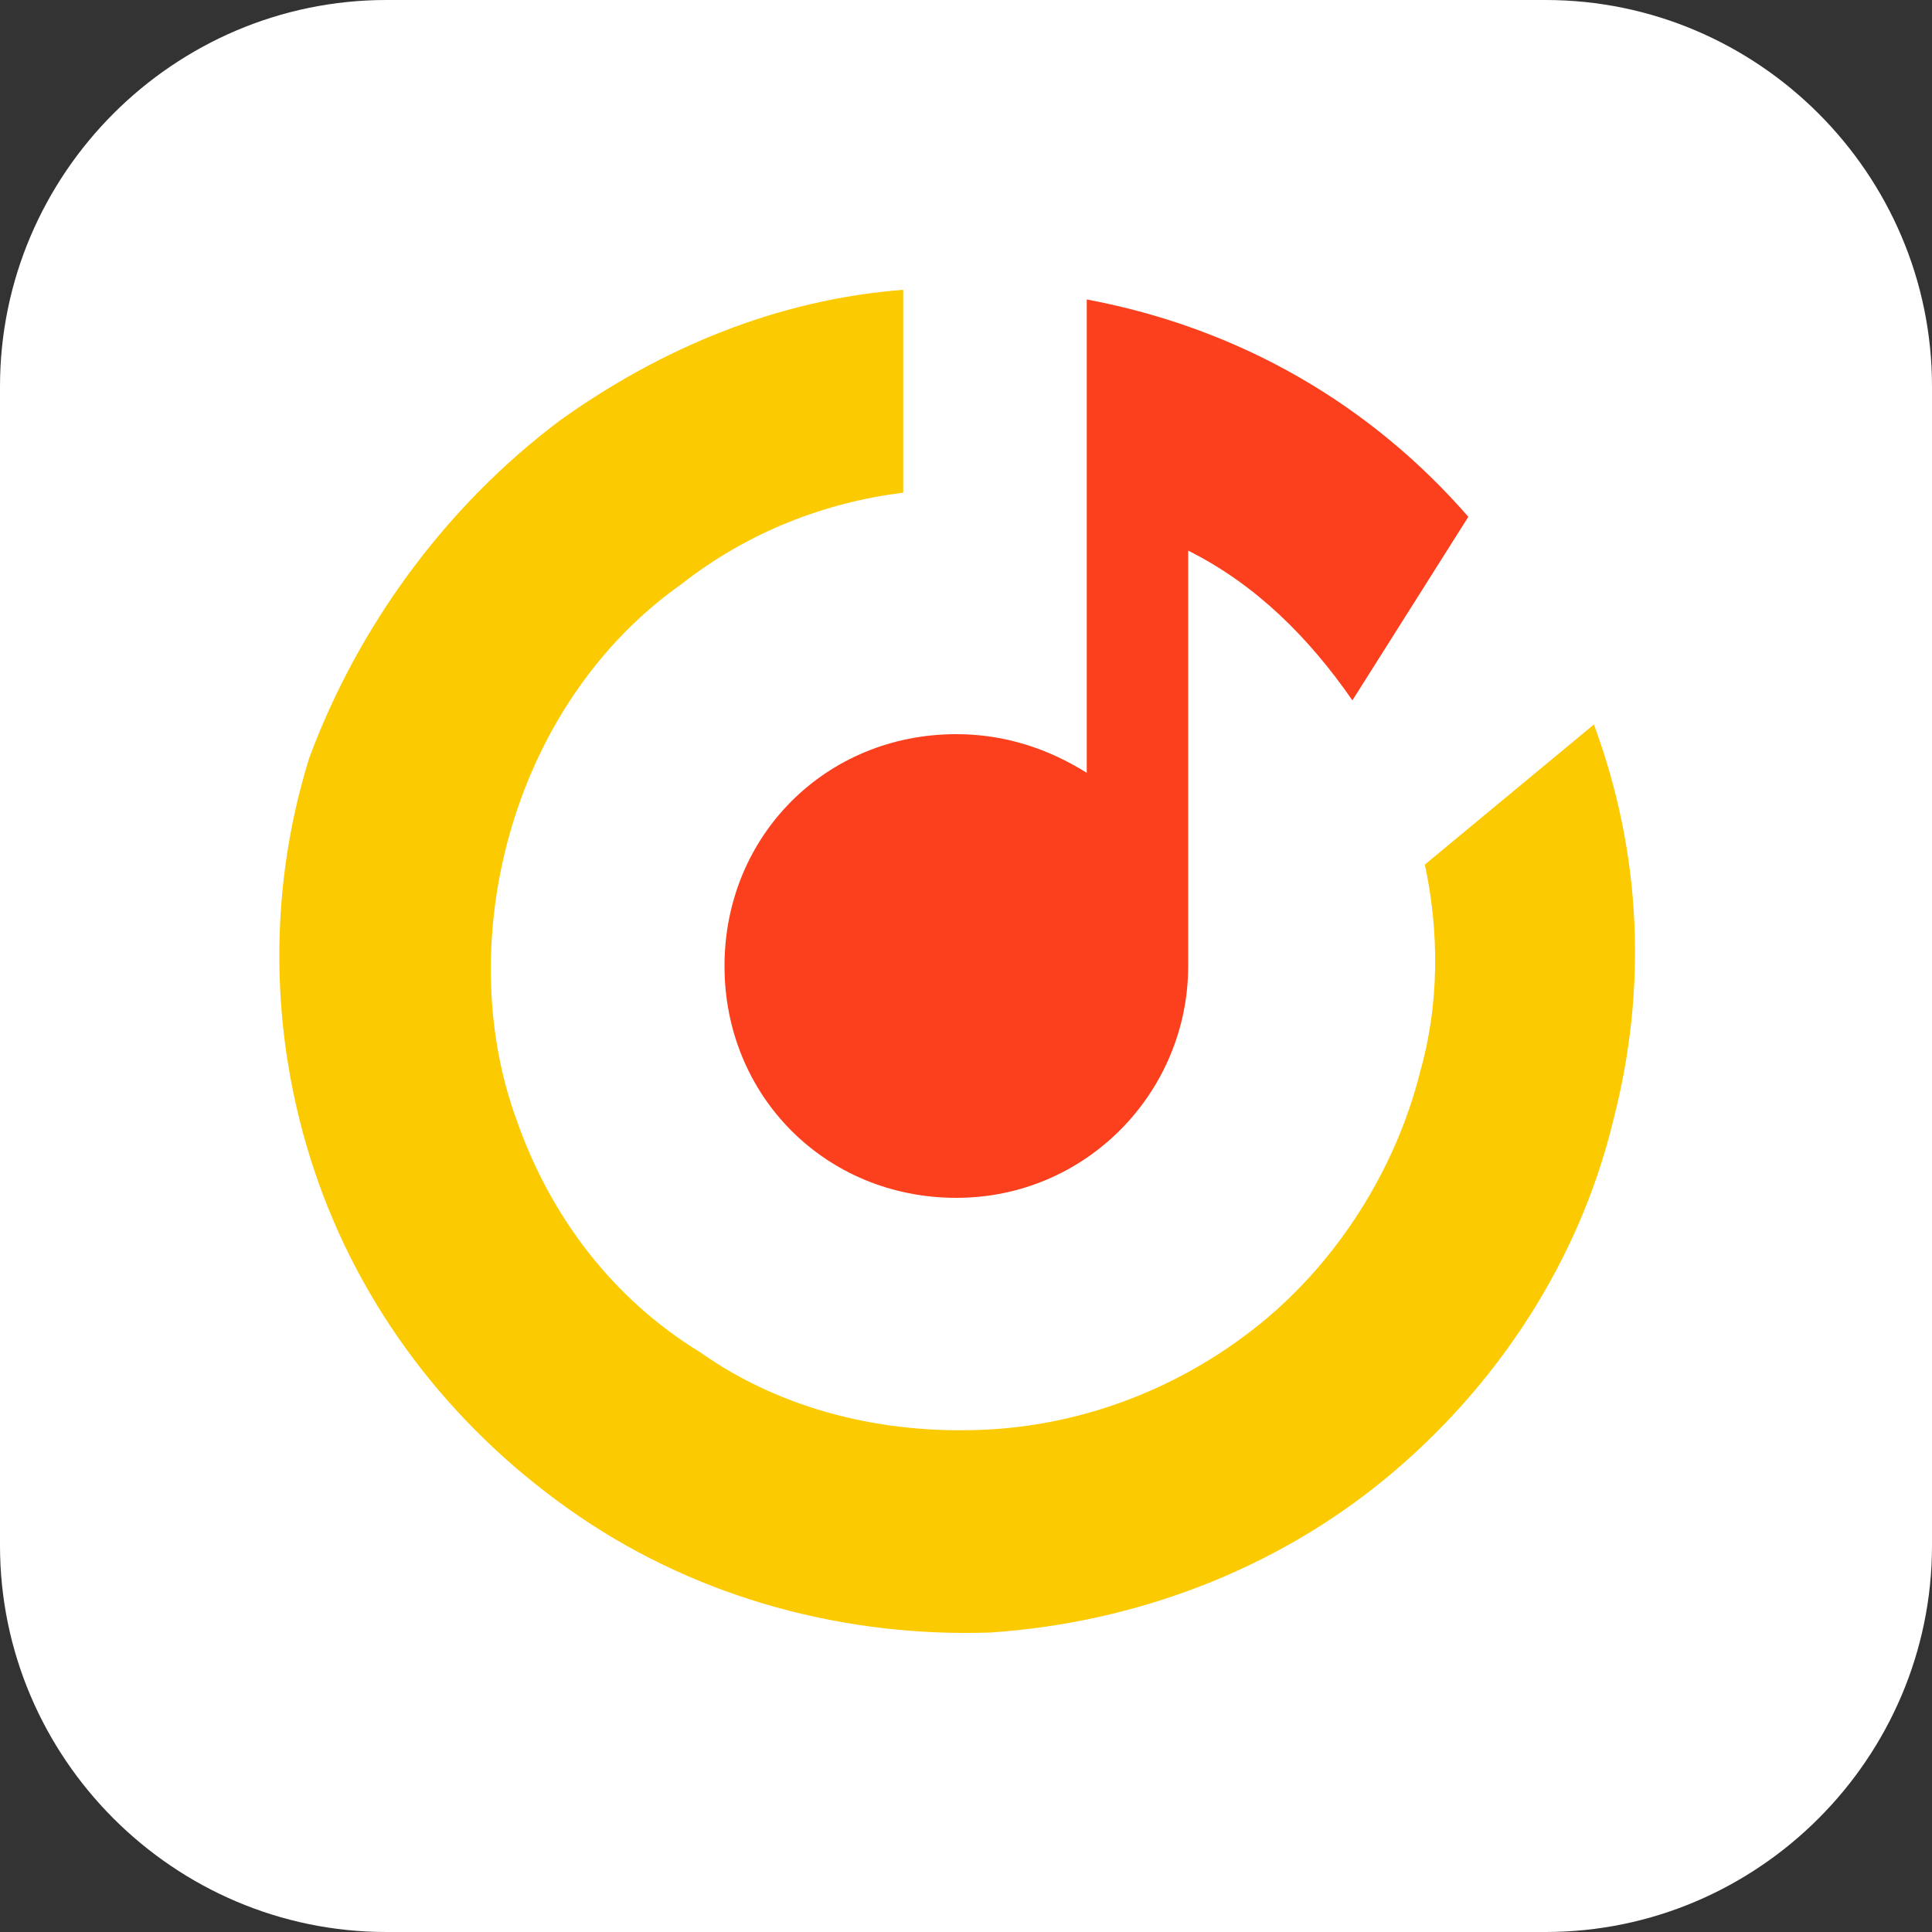 <?xml version="1.0" encoding="utf-8"?>
<!-- Generator: Adobe Illustrator 28.0.0, SVG Export Plug-In . SVG Version: 6.00 Build 0)  -->
<svg version="1.1" id="Layer_1" xmlns="http://www.w3.org/2000/svg" xmlns:xlink="http://www.w3.org/1999/xlink" x="0px" y="0px"
	 viewBox="0 0 40 40" style="enable-background:new 0 0 40 40;" xml:space="preserve">
<rect x="0" y="0" width="40" height="40" fill="#333333" stroke="none"/>
<style type="text/css">
	.st0{fill:#00FF8B;}
	.st1{fill-rule:evenodd;clip-rule:evenodd;fill:#A238FF;}
	.st2{fill:#FFFFFF;}
	.st3{fill:#141414;}
	.st4{fill:#FF0000;}
	.st5{clip-path:url(#SVGID_00000160906527339433758750000005664970240173107076_);}
	.st6{fill-rule:evenodd;clip-rule:evenodd;fill:#EA3323;}
	.st7{fill-rule:evenodd;clip-rule:evenodd;fill:url(#SVGID_00000044887133139103719380000016475180074359332480_);}
	.st8{fill:#FCCA00;}
	.st9{fill:#FC3F1D;}
</style>
<g>
	<path class="st2" d="M8,0h24c4.4,0,8,3.6,8,8v24c0,4.4-3.6,8-8,8H8c-4.4,0-8-3.6-8-8V8C0,3.6,3.6,0,8,0z"/>
</g>
<path class="st8" d="M11.6,8.7c2.1-1.5,4.5-2.5,7.1-2.7v4.2c-1.6,0.2-3.2,0.8-4.6,1.9c-1.7,1.2-2.9,3-3.5,5c-0.6,2-0.6,4.2,0.1,6.1
	c0.7,2,2,3.7,3.8,4.8c1.7,1.2,3.8,1.7,5.9,1.6c2.1-0.1,4.1-0.9,5.7-2.2c1.6-1.3,2.8-3.2,3.3-5.2c0.4-1.4,0.4-2.9,0.1-4.3l3.5-2.9v0
	c1,2.7,1.1,5.5,0.4,8.2c-0.7,2.9-2.4,5.5-4.7,7.4c-2.3,1.9-5.2,3-8.2,3.2c-3,0.1-6-0.7-8.5-2.4c-2.5-1.7-4.4-4.1-5.4-6.9
	c-1-2.8-1.1-5.9-0.2-8.8C7.4,13,9.2,10.5,11.6,8.7z"/>
<path class="st9" d="M30.4,10.7L30.4,10.7l-2.4,3.8c-0.9-1.3-2-2.4-3.4-3.1V20c0,2.6-2.1,4.8-4.8,4.8s-4.8-2.1-4.8-4.8
	s2.1-4.8,4.8-4.8c1,0,1.9,0.3,2.7,0.8V6.2C25.7,6.8,28.4,8.4,30.4,10.7z"/>
</svg>
